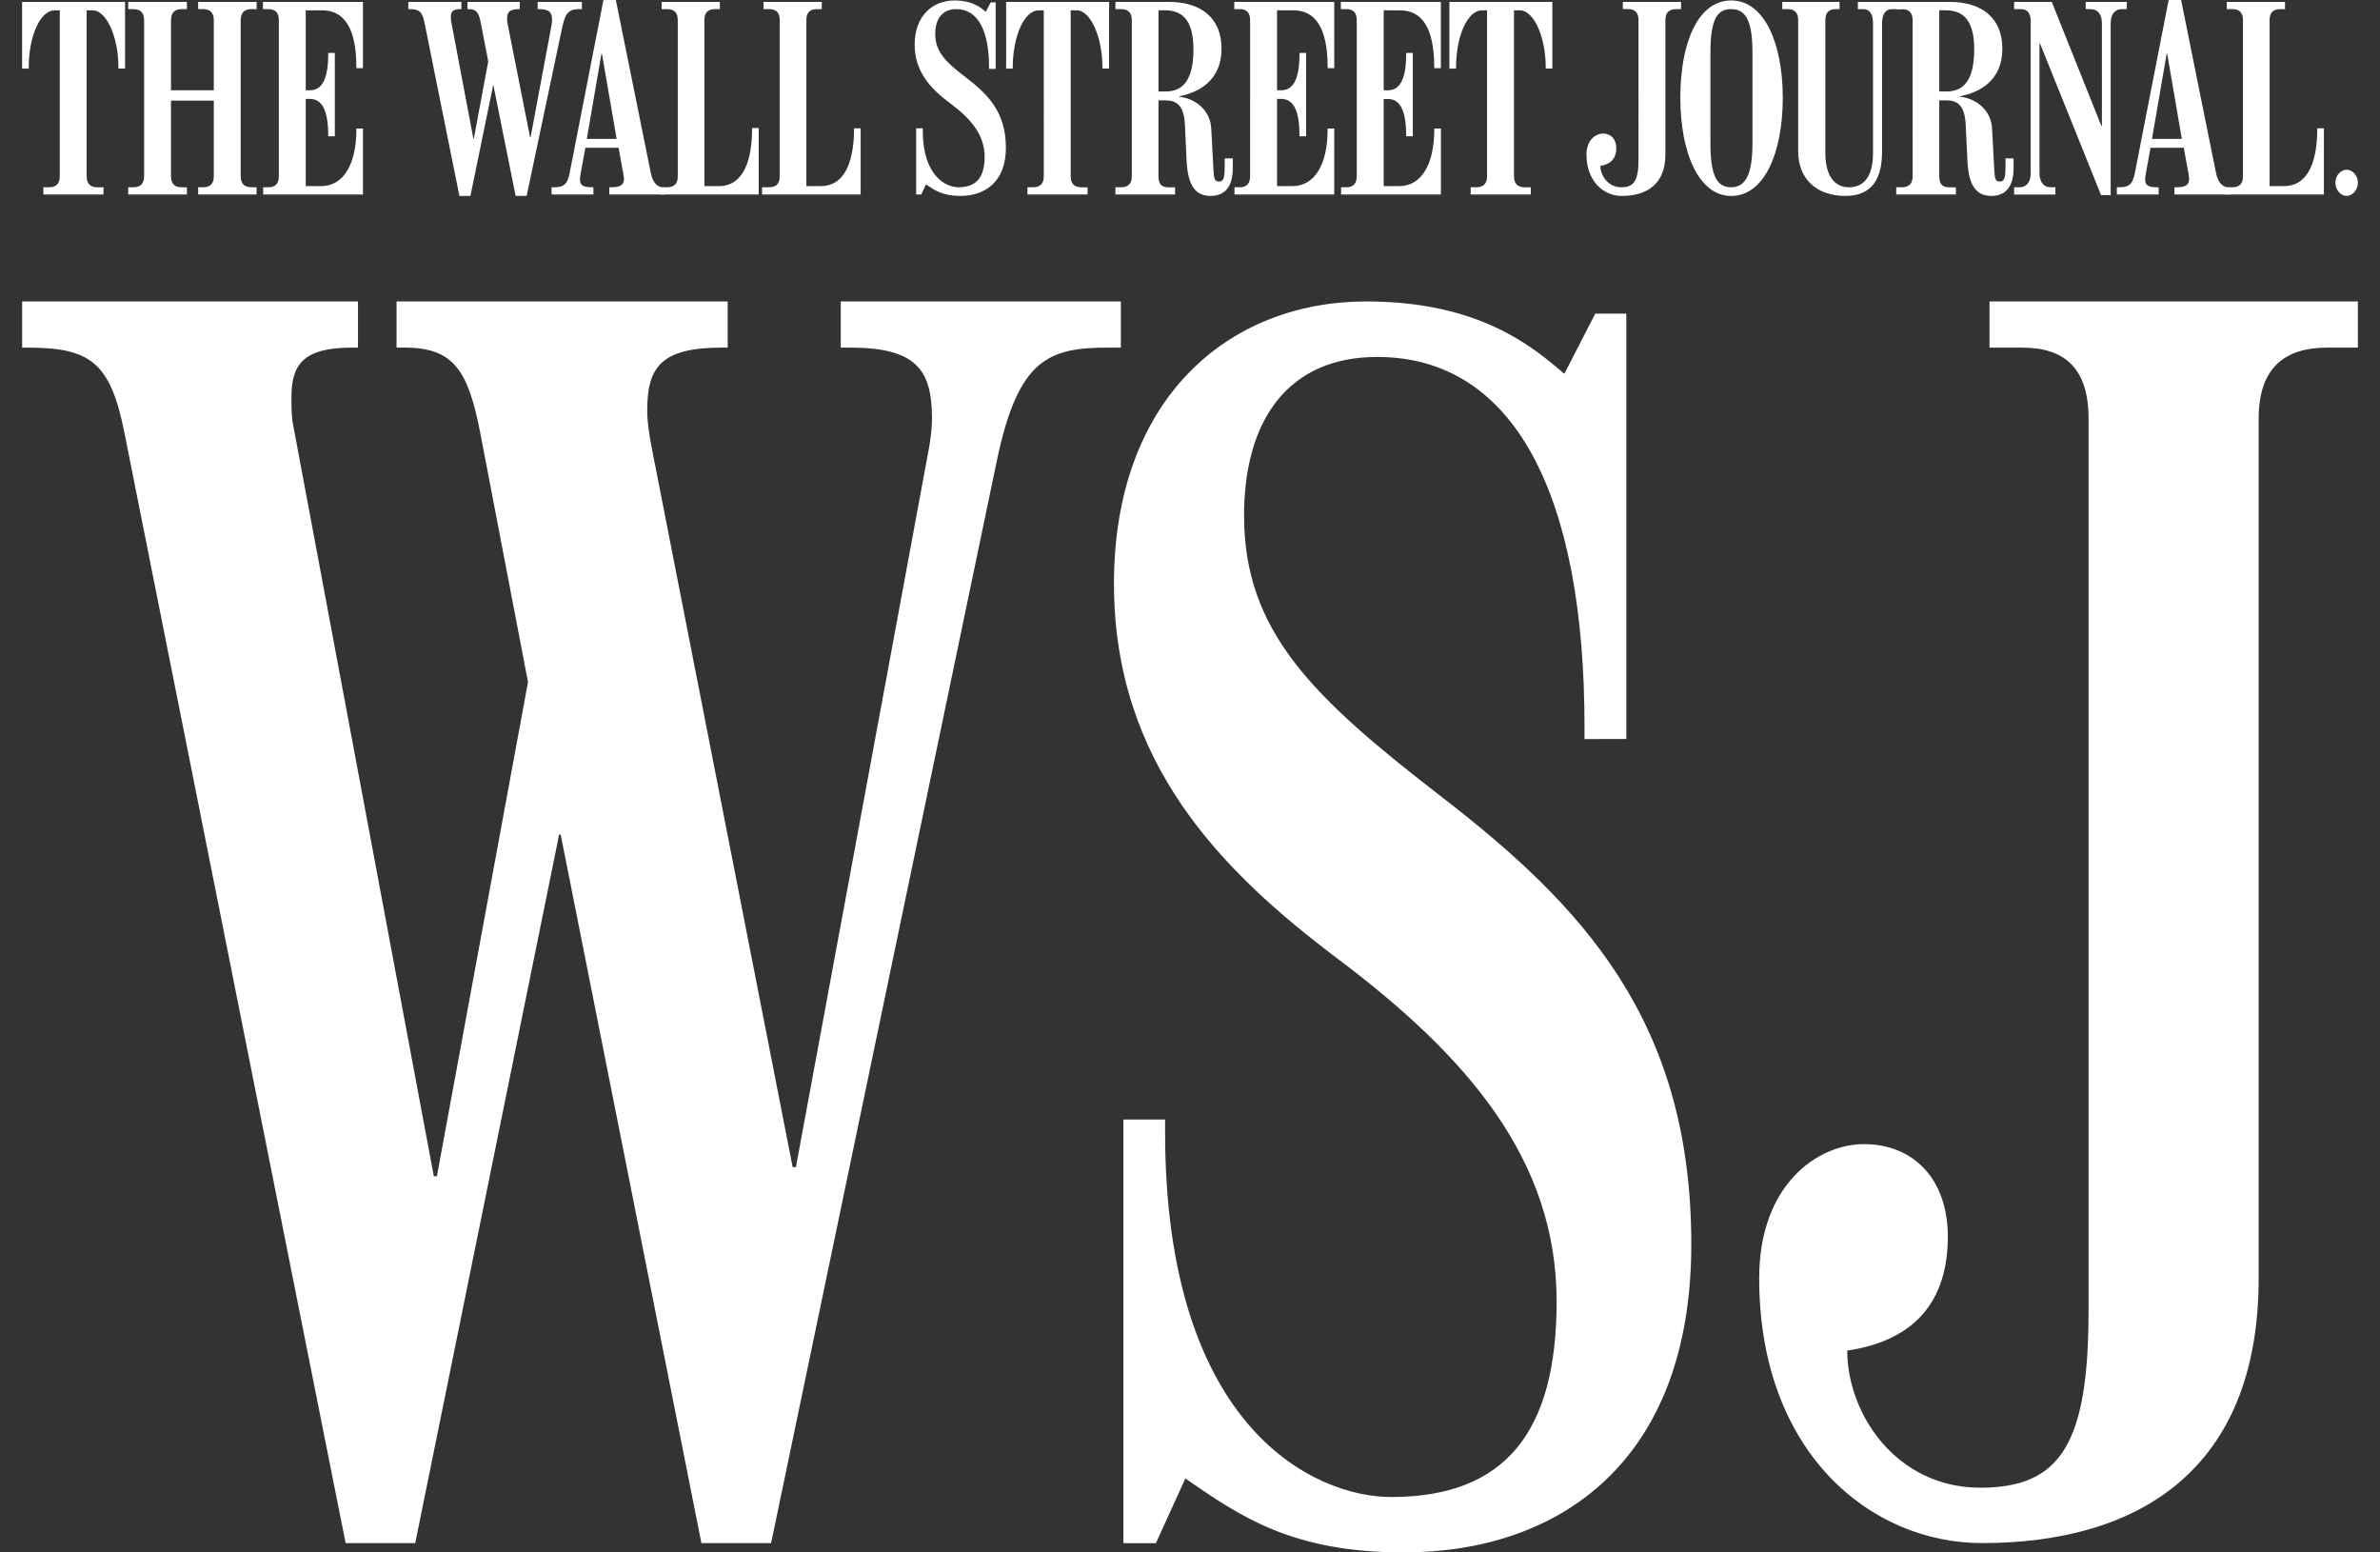 <?xml version="1.0" encoding="UTF-8"?>
<svg xmlns="http://www.w3.org/2000/svg" width="92" height="60" fill="none">
  <rect width="100%" height="100%" fill="#333333" stroke="none"/>
  <path fill-rule="evenodd" clip-rule="evenodd" d="M91.146 13.435H89.95c-1.619 0-2.64.773-2.64 2.738v33.23c0 7.452-4.693 10.237-10.696 10.237-4.305 0-8.612-3.504-8.612-10.238 0-3.622 2.263-5.182 4.052-5.182 1.885 0 3.24 1.322 3.24 3.574 0 2.872-1.688 4.083-3.888 4.405 0 2.45 1.898 5.3 5.145 5.3 3.116 0 4.183-1.717 4.183-6.854V16.173c0-1.965-.949-2.738-2.567-2.738h-1.262V11.65h14.24v1.785zM65.378 48.092c0 8.427-5.13 11.908-11.126 11.908-4.352 0-6.345-1.425-8.431-2.857l-1.14 2.5h-1.255V43.27h1.611v.477c0 11.494 5.812 14.112 8.737 14.112 4.437 0 6.398-2.542 6.398-7.558 0-5.484-3.455-9.476-8.439-13.227-4.505-3.39-8.672-7.56-8.672-14.521.004-7.17 4.447-10.902 9.75-10.902 4.429 0 6.473 1.792 7.66 2.795l1.195-2.325h1.2v16.442H61.25v-.479c0-8.929-2.694-14.288-8.017-14.288-3.375 0-5.143 2.362-5.143 6.134 0 4.477 2.655 7.024 7.6 10.84 5.47 4.22 9.688 8.667 9.688 17.323zM43.327 13.435h-.482c-2.298 0-3.483.422-4.305 4.342L29.807 59.64h-2.694l-5.44-27.387h-.059L16.051 59.64h-2.69L4.806 16.708c-.547-2.74-1.342-3.273-3.77-3.273h-.18V11.65h12.982v1.785h-.24c-1.864 0-2.332.65-2.332 1.9 0 .29-.006.73.062 1.072l5.442 29.056h.118L20.41 26.36l-1.85-9.653c-.468-2.38-1.013-3.273-2.925-3.273h-.306V11.65h12.8v1.785h-.236c-2.388 0-2.874.8-2.874 2.436 0 .443.076.937.184 1.488l5.438 27.751h.125l5.146-27.804c.07-.404.115-.78.115-1.133 0-1.903-.635-2.738-3.172-2.738H32.5V11.65h10.828v1.785zM14.03 7.517h-3.856v-.279h.198c.256 0 .407-.12.407-.428V.78c0-.306-.15-.427-.407-.427h-.207V.074h3.865v2.56h-.254v-.03c0-1.516-.468-2.205-1.324-2.205h-.634v3.09h.162c.48 0 .708-.457.708-1.415v-.028h.255v3.22h-.255v-.019c0-.94-.218-1.424-.708-1.424h-.162v3.37h.596c.845 0 1.362-.81 1.362-2.198v-.027h.254v2.55zm-4.111 0H7.66v-.279h.189c.255 0 .416-.12.416-.428V3.889H6.61v2.92c0 .309.16.43.416.43h.2v.278h-2.27v-.279h.199c.256 0 .416-.12.416-.428V.78c0-.306-.16-.427-.416-.427h-.198V.074h2.268v.279h-.199c-.255 0-.416.12-.416.428v2.708h1.655V.78c0-.307-.161-.428-.416-.428H7.66V.074h2.26v.279h-.2c-.255 0-.416.12-.416.428V6.81c0 .308.161.428.416.428h.199v.28zM4.834 2.65h-.255v-.027c0-1.2-.462-2.224-1.002-2.224H3.35v6.41c0 .309.16.43.416.43h.236v.278H1.677v-.279h.218c.255 0 .416-.12.416-.428V.399h-.2c-.54 0-1.001.96-1.001 2.224v.028H.854V.074h3.98v2.577zm28.435 4.867h-3.81v-.279h.266c.255 0 .416-.112.416-.42V.771c0-.309-.161-.418-.416-.418h-.209V.074h2.25v.279h-.18c-.255 0-.415.11-.415.418v6.422h.557c1.019 0 1.285-1.146 1.285-2.206v-.028h.256v2.558zm-3.941 0h-3.81l.151-.279h.114c.256 0 .416-.112.416-.42V.771c0-.309-.16-.418-.416-.418h-.207V.074h2.25v.279h-.18c-.256 0-.417.11-.417.418v6.422h.559c1.018 0 1.284-1.136 1.284-2.217v-.028h.256v2.57zM22.494.353h-.076c-.363 0-.55.066-.68.679l-1.38 6.54h-.426l-.86-4.279h-.008l-.88 4.28h-.425L16.407.865c-.086-.429-.212-.512-.595-.512h-.029V.074h2.052v.279h-.038c-.295 0-.369.102-.369.297 0 .045 0 .114.01.167l.86 4.54h.018l.557-2.984-.292-1.508c-.074-.372-.16-.512-.462-.512h-.049V.074h2.023v.279h-.037c-.378 0-.454.125-.454.38 0 .07.012.147.029.233l.859 4.336h.02l.813-4.344c.01-.063.018-.122.018-.177 0-.297-.1-.428-.501-.428h-.057V.074h1.711v.279z" fill="#fff"></path>
  <path fill-rule="evenodd" clip-rule="evenodd" d="M25.698 7.517h-2.145v-.279h.056c.392 0 .51-.102.51-.317 0-.06-.012-.14-.028-.223l-.18-.986h-1.284l-.18.986c-.016.09-.029.158-.029.223 0 .232.091.317.483.317h.037v.28h-1.615v-.28h.083c.332 0 .521-.076.606-.512L23.326 0h.48l1.354 6.698c.08.404.292.54.472.54h.066v.28zm-1.862-2.15l-.568-3.293h-.018l-.567 3.294h1.153zM60.007 2.65h-.255v-.027c0-1.2-.46-2.224-1.002-2.224h-.226v6.41c0 .309.16.43.416.43h.235v.278H56.85v-.279h.217c.256 0 .416-.12.416-.428V.399h-.199c-.54 0-1.001.96-1.001 2.224v.028h-.256V.074h3.979v2.577zm-4.309 4.867H51.84v-.279h.199c.255 0 .406-.12.406-.428V.78c0-.306-.15-.427-.406-.427h-.208V.074h3.866v2.56h-.256v-.03C55.442 1.088 54.974.4 54.12.4h-.633v3.09h.16c.483 0 .71-.457.71-1.415v-.028h.256v3.22h-.256v-.019c0-.94-.218-1.424-.71-1.424h-.16v3.37h.595c.845 0 1.361-.81 1.361-2.198v-.027h.256v2.55zm-4.121 0H47.72v-.279h.199c.254 0 .404-.12.404-.428V.78c0-.306-.15-.427-.404-.427h-.208V.074h3.865v2.56h-.255v-.03c0-1.516-.469-2.205-1.324-2.205h-.633v3.09h.161c.48 0 .708-.457.708-1.415v-.028h.255v3.22h-.255v-.019c0-.94-.216-1.424-.708-1.424h-.16v3.37h.594c.846 0 1.361-.81 1.361-2.198v-.027h.256v2.55zM42.873 2.65h-.257v-.027c0-1.2-.46-2.224-1.001-2.224h-.227v6.41c0 .309.16.43.416.43h.236v.278h-2.324v-.279h.217c.255 0 .415-.12.415-.428V.399h-.198c-.54 0-1.002.96-1.002 2.224v.028h-.255V.074h3.98v2.577zm-3.99 3.062c0 1.317-.81 1.86-1.758 1.86-.687 0-1.002-.222-1.332-.446l-.18.391h-.198V4.958h.254v.075c0 1.796.919 2.205 1.38 2.205.702 0 1.012-.397 1.012-1.181 0-.857-.546-1.48-1.334-2.067-.711-.53-1.37-1.181-1.37-2.269 0-1.12.703-1.703 1.54-1.703.7 0 1.023.28 1.21.437l.19-.364h.19v2.57h-.256v-.075c0-1.396-.425-2.233-1.267-2.233-.533 0-.812.37-.812.959 0 .699.42 1.097 1.2 1.693.865.66 1.531 1.355 1.531 2.707zm8.771.79c0 .625-.24 1.07-.86 1.07-.619 0-.882-.453-.926-1.377l-.066-1.386c-.035-.732-.319-.93-.747-.93h-.273v2.93c0 .309.121.43.377.43h.264v.278h-2.306v-.279h.218c.255 0 .416-.12.416-.428V.78c0-.306-.161-.427-.416-.427h-.218V.074h2.07c1.25 0 2.032.631 2.032 1.805 0 1.228-.868 1.693-1.635 1.842v.018c.629.066 1.202.526 1.238 1.229l.086 1.627c.016.324.057.42.208.42.188 0 .226-.14.226-.623v-.27h.312v.38zm-1.522-4.604c0-1.164-.466-1.5-1.105-1.5h-.245v3.137h.282c.668 0 1.069-.446 1.069-1.637zM89.83 7.517h-3.808l.15-.279h.115c.255 0 .416-.112.416-.42V.772c0-.308-.161-.419-.416-.419h-.209V.074h2.25v.279h-.18c-.254 0-.415.11-.415.419v6.42h.557c1.02 0 1.285-1.135 1.285-2.205v-.028h.256v2.558zm1.316-.455c0 .28-.212.51-.437.51s-.434-.23-.434-.51.209-.503.434-.503.437.223.437.503zM82.213.353h-.2c-.234 0-.424.176-.424.54v6.652h-.369l-2.362-5.862h-.02v5.015c0 .364.188.54.426.54h.189v.28h-1.597v-.28h.218c.236 0 .424-.176.424-.54V.818c0-.262-.102-.465-.368-.465h-.274V.074h1.456l1.918 4.792h.02V.893c0-.366-.19-.54-.427-.54h-.199V.074h1.59v.279zm-8.685 0h-.399c-.236 0-.377.195-.377.54v4.959c0 .988-.336 1.72-1.418 1.72-1.151 0-1.825-.695-1.825-1.72V.781c0-.307-.15-.428-.404-.428h-.21V.074h2.214v.279h-.144c-.256 0-.406.12-.406.428v5.136c0 .84.335 1.321.908 1.321.58 0 .935-.409.935-1.321V.893c0-.345-.133-.54-.368-.54h-.217V.074h1.71v.279zm-8.545 0h-.19c-.255 0-.417.12-.417.428v5.192c0 1.165-.741 1.6-1.69 1.6-.68 0-1.36-.548-1.36-1.6 0-.566.357-.81.64-.81.298 0 .512.207.512.559 0 .448-.267.638-.614.688 0 .383.3.828.813.828.492 0 .66-.268.66-1.07V.78c0-.307-.15-.428-.405-.428h-.2V.074h2.25v.279z" fill="#fff"></path>
  <path fill-rule="evenodd" clip-rule="evenodd" d="M86.2 7.517h-2.145v-.279h.057c.392 0 .51-.102.51-.317 0-.06-.012-.14-.027-.223l-.18-.986H83.13l-.18.986c-.016.09-.028.158-.028.223 0 .232.092.317.483.317h.038v.28h-1.616v-.28h.083c.33 0 .522-.076.606-.512L83.83 0h.482l1.352 6.698c.082.404.293.54.472.54h.066v.28zm-1.86-2.15l-.567-3.293h-.019l-.568 3.294h1.154zm-6.504 1.135c0 .625-.24 1.07-.858 1.07-.62 0-.884-.453-.927-1.377l-.067-1.386c-.034-.736-.32-.93-.745-.93h-.276v2.93c0 .309.124.43.379.43h.265v.278H73.3v-.279h.218c.255 0 .416-.12.416-.428V.78c0-.306-.16-.427-.416-.427H73.3V.074h2.07c1.25 0 2.032.631 2.032 1.805 0 1.228-.867 1.693-1.636 1.842v.018c.63.066 1.202.522 1.239 1.229l.086 1.627c.016.326.056.42.207.42.189 0 .226-.14.226-.623v-.27h.312v.38zm-1.522-4.604c0-1.164-.466-1.5-1.105-1.5h-.246v3.137h.284c.667 0 1.067-.446 1.067-1.637zm-7.4 1.879c0 2.114-.703 3.796-1.994 3.796-1.26 0-1.966-1.682-1.966-3.796 0-2.116.677-3.759 1.966-3.759 1.275 0 1.994 1.643 1.994 3.76zm-1.172 1.768V2.027c0-1.285-.29-1.674-.822-1.674s-.803.37-.803 1.693v3.488c0 1.243.242 1.704.803 1.704.551 0 .822-.491.822-1.693z" fill="#fff"></path>
</svg>
